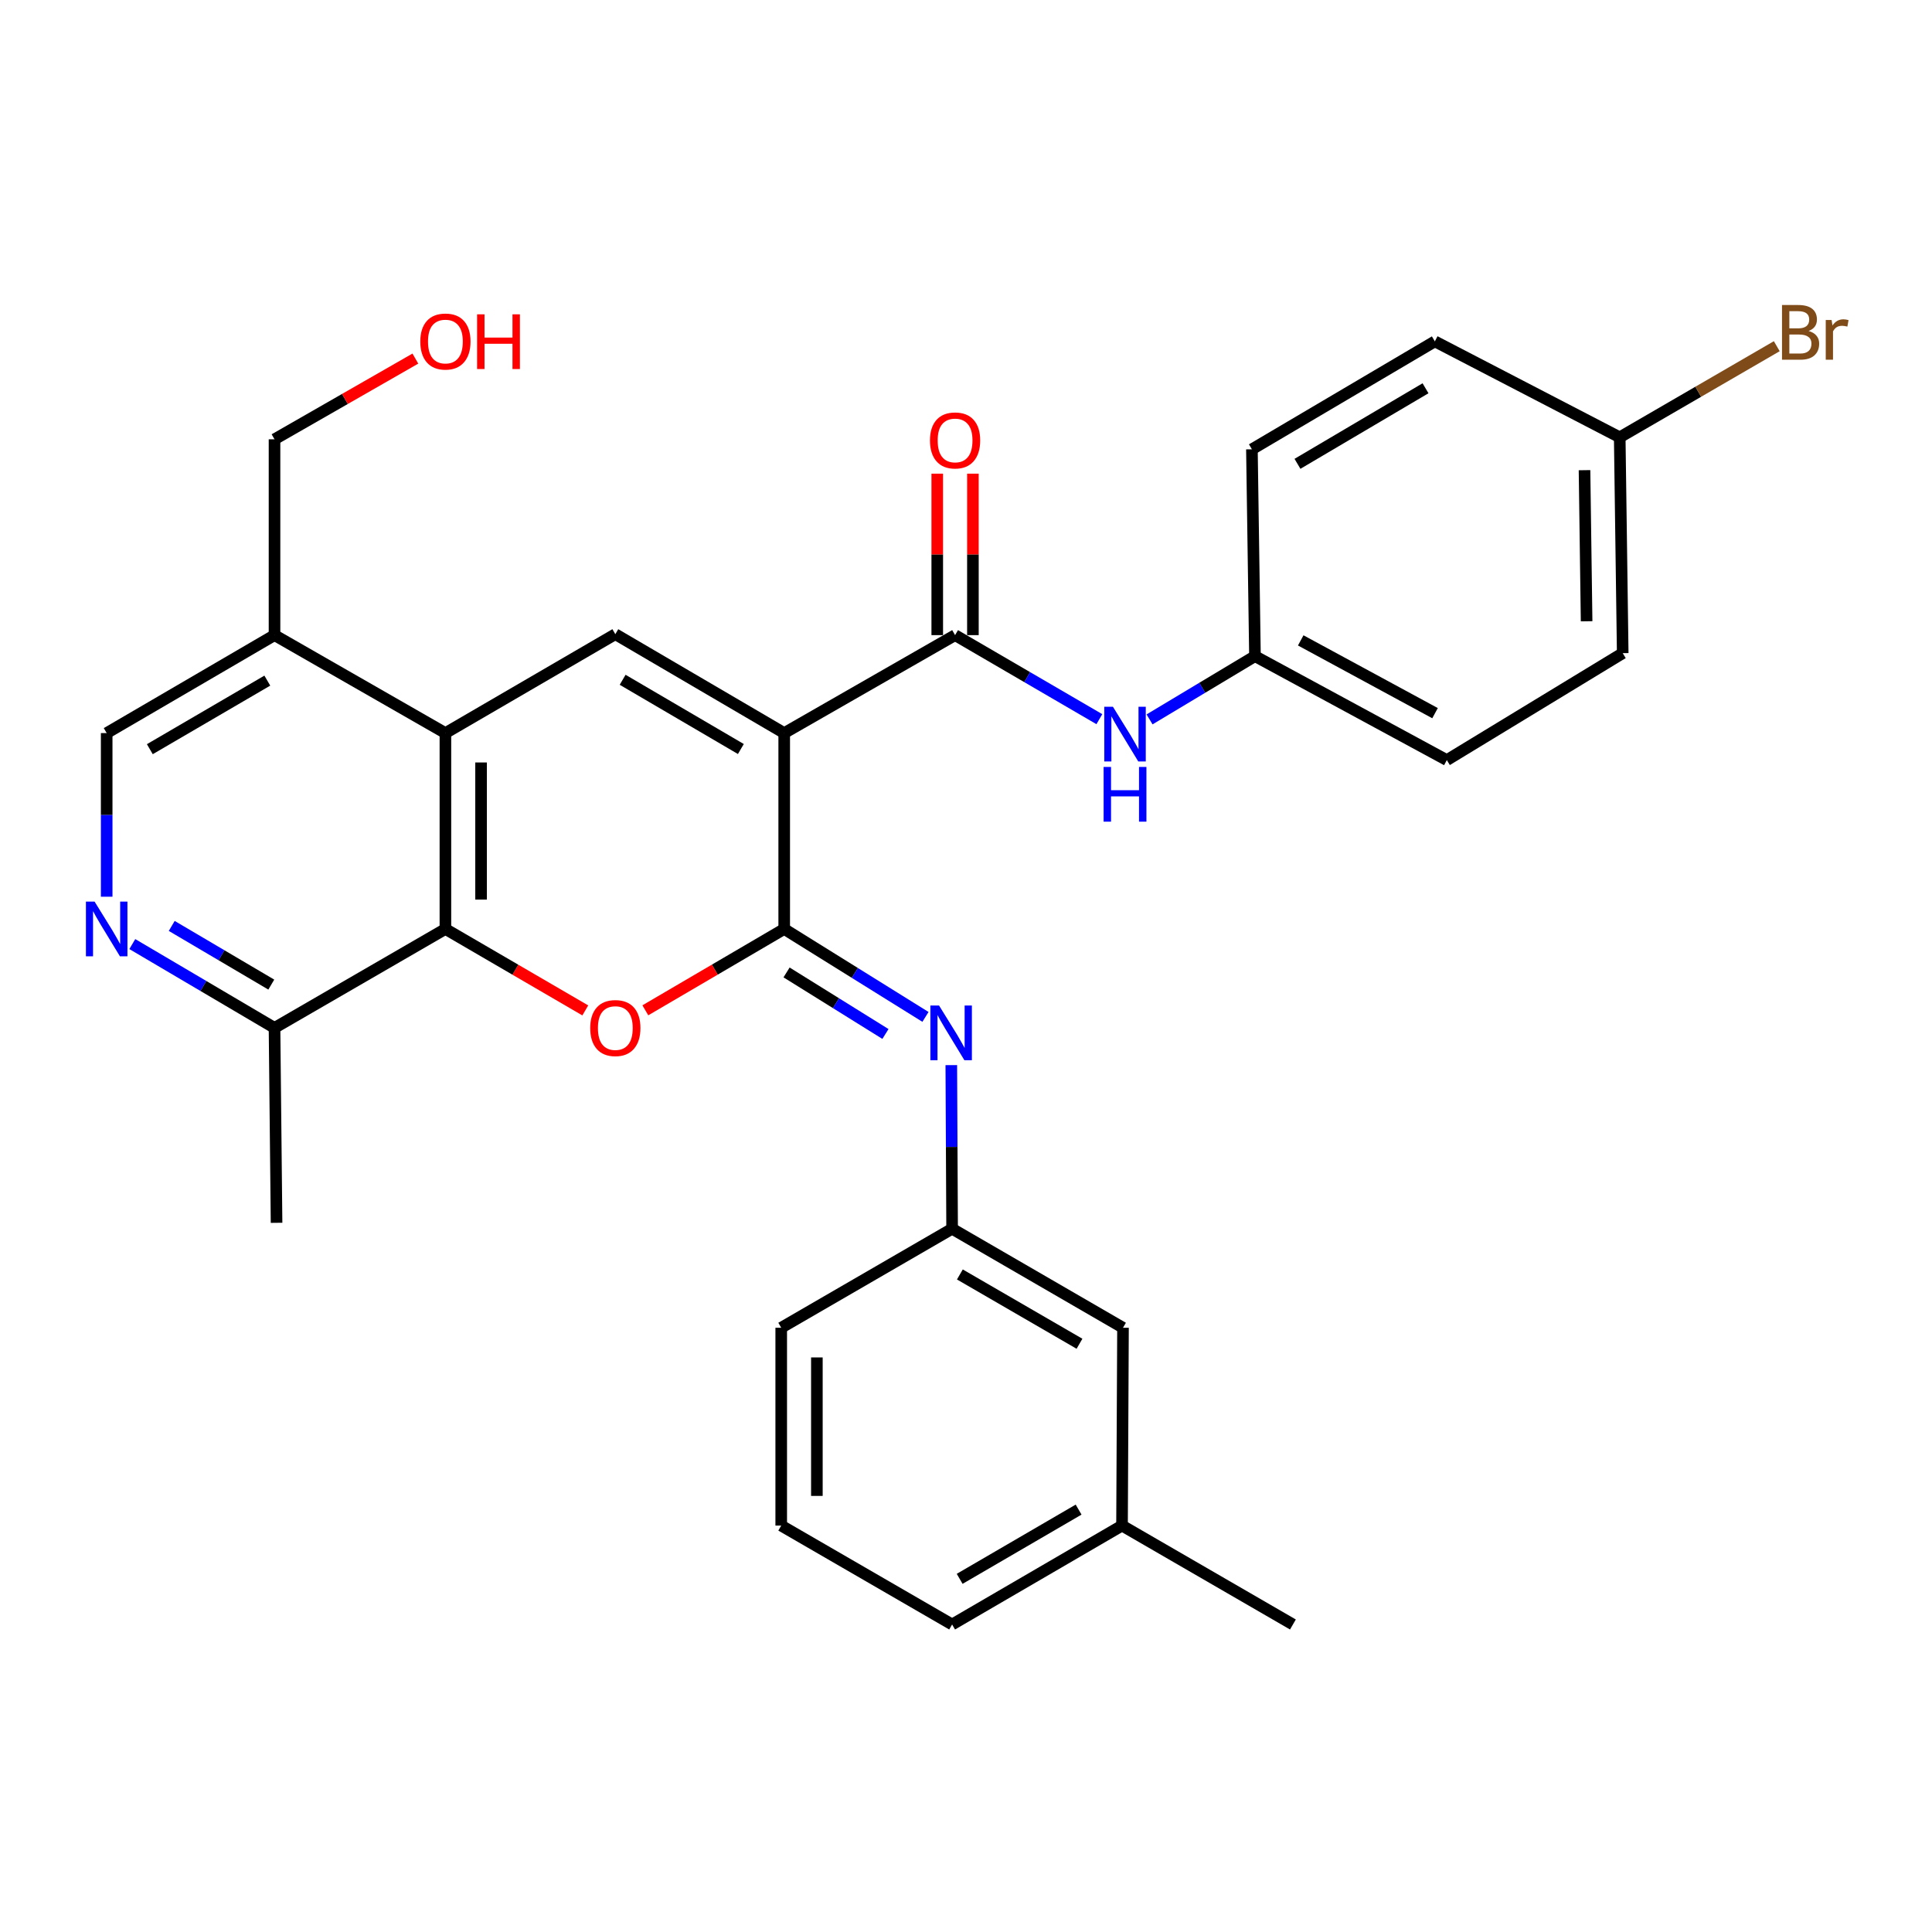 <?xml version='1.0' encoding='iso-8859-1'?>
<svg version='1.1' baseProfile='full'
              xmlns='http://www.w3.org/2000/svg'
                      xmlns:rdkit='http://www.rdkit.org/xml'
                      xmlns:xlink='http://www.w3.org/1999/xlink'
                  xml:space='preserve'
width='1000px' height='1000px' viewBox='0 0 1000 1000'>
<!-- END OF HEADER -->
<rect style='opacity:1.0;fill:#FFFFFF;stroke:none' width='1000' height='1000' x='0' y='0'> </rect>
<path class='bond-0' d='M 405.907,379.444 L 405.907,480.835' style='fill:none;fill-rule:evenodd;stroke:#000000;stroke-width:6px;stroke-linecap:butt;stroke-linejoin:miter;stroke-opacity:1' />
<path class='bond-2' d='M 405.907,379.444 L 318.491,328.251' style='fill:none;fill-rule:evenodd;stroke:#000000;stroke-width:6px;stroke-linecap:butt;stroke-linejoin:miter;stroke-opacity:1' />
<path class='bond-2' d='M 383.469,387.69 L 322.278,351.855' style='fill:none;fill-rule:evenodd;stroke:#000000;stroke-width:6px;stroke-linecap:butt;stroke-linejoin:miter;stroke-opacity:1' />
<path class='bond-3' d='M 405.907,379.444 L 494.349,328.743' style='fill:none;fill-rule:evenodd;stroke:#000000;stroke-width:6px;stroke-linecap:butt;stroke-linejoin:miter;stroke-opacity:1' />
<path class='bond-1' d='M 405.907,480.835 L 369.966,501.887' style='fill:none;fill-rule:evenodd;stroke:#000000;stroke-width:6px;stroke-linecap:butt;stroke-linejoin:miter;stroke-opacity:1' />
<path class='bond-1' d='M 369.966,501.887 L 334.024,522.939' style='fill:none;fill-rule:evenodd;stroke:#FF0000;stroke-width:6px;stroke-linecap:butt;stroke-linejoin:miter;stroke-opacity:1' />
<path class='bond-6' d='M 405.907,480.835 L 442.466,503.589' style='fill:none;fill-rule:evenodd;stroke:#000000;stroke-width:6px;stroke-linecap:butt;stroke-linejoin:miter;stroke-opacity:1' />
<path class='bond-6' d='M 442.466,503.589 L 479.024,526.343' style='fill:none;fill-rule:evenodd;stroke:#0000FF;stroke-width:6px;stroke-linecap:butt;stroke-linejoin:miter;stroke-opacity:1' />
<path class='bond-6' d='M 407.123,503.329 L 432.714,519.257' style='fill:none;fill-rule:evenodd;stroke:#000000;stroke-width:6px;stroke-linecap:butt;stroke-linejoin:miter;stroke-opacity:1' />
<path class='bond-6' d='M 432.714,519.257 L 458.305,535.185' style='fill:none;fill-rule:evenodd;stroke:#0000FF;stroke-width:6px;stroke-linecap:butt;stroke-linejoin:miter;stroke-opacity:1' />
<path class='bond-30' d='M 302.947,522.988 L 266.745,501.911' style='fill:none;fill-rule:evenodd;stroke:#FF0000;stroke-width:6px;stroke-linecap:butt;stroke-linejoin:miter;stroke-opacity:1' />
<path class='bond-30' d='M 266.745,501.911 L 230.542,480.835' style='fill:none;fill-rule:evenodd;stroke:#000000;stroke-width:6px;stroke-linecap:butt;stroke-linejoin:miter;stroke-opacity:1' />
<path class='bond-4' d='M 318.491,328.251 L 230.542,379.444' style='fill:none;fill-rule:evenodd;stroke:#000000;stroke-width:6px;stroke-linecap:butt;stroke-linejoin:miter;stroke-opacity:1' />
<path class='bond-8' d='M 494.349,328.743 L 531.686,350.491' style='fill:none;fill-rule:evenodd;stroke:#000000;stroke-width:6px;stroke-linecap:butt;stroke-linejoin:miter;stroke-opacity:1' />
<path class='bond-8' d='M 531.686,350.491 L 569.023,372.239' style='fill:none;fill-rule:evenodd;stroke:#0000FF;stroke-width:6px;stroke-linecap:butt;stroke-linejoin:miter;stroke-opacity:1' />
<path class='bond-12' d='M 503.576,328.743 L 503.576,286.955' style='fill:none;fill-rule:evenodd;stroke:#000000;stroke-width:6px;stroke-linecap:butt;stroke-linejoin:miter;stroke-opacity:1' />
<path class='bond-12' d='M 503.576,286.955 L 503.576,245.167' style='fill:none;fill-rule:evenodd;stroke:#FF0000;stroke-width:6px;stroke-linecap:butt;stroke-linejoin:miter;stroke-opacity:1' />
<path class='bond-12' d='M 485.121,328.743 L 485.121,286.955' style='fill:none;fill-rule:evenodd;stroke:#000000;stroke-width:6px;stroke-linecap:butt;stroke-linejoin:miter;stroke-opacity:1' />
<path class='bond-12' d='M 485.121,286.955 L 485.121,245.167' style='fill:none;fill-rule:evenodd;stroke:#FF0000;stroke-width:6px;stroke-linecap:butt;stroke-linejoin:miter;stroke-opacity:1' />
<path class='bond-5' d='M 230.542,379.444 L 230.542,480.835' style='fill:none;fill-rule:evenodd;stroke:#000000;stroke-width:6px;stroke-linecap:butt;stroke-linejoin:miter;stroke-opacity:1' />
<path class='bond-5' d='M 248.997,394.652 L 248.997,465.626' style='fill:none;fill-rule:evenodd;stroke:#000000;stroke-width:6px;stroke-linecap:butt;stroke-linejoin:miter;stroke-opacity:1' />
<path class='bond-9' d='M 230.542,379.444 L 142.09,328.743' style='fill:none;fill-rule:evenodd;stroke:#000000;stroke-width:6px;stroke-linecap:butt;stroke-linejoin:miter;stroke-opacity:1' />
<path class='bond-10' d='M 230.542,480.835 L 142.09,532.038' style='fill:none;fill-rule:evenodd;stroke:#000000;stroke-width:6px;stroke-linecap:butt;stroke-linejoin:miter;stroke-opacity:1' />
<path class='bond-13' d='M 492.391,551.306 L 492.601,593.654' style='fill:none;fill-rule:evenodd;stroke:#0000FF;stroke-width:6px;stroke-linecap:butt;stroke-linejoin:miter;stroke-opacity:1' />
<path class='bond-13' d='M 492.601,593.654 L 492.811,636.002' style='fill:none;fill-rule:evenodd;stroke:#000000;stroke-width:6px;stroke-linecap:butt;stroke-linejoin:miter;stroke-opacity:1' />
<path class='bond-7' d='M 55.218,464.14 L 55.218,421.792' style='fill:none;fill-rule:evenodd;stroke:#0000FF;stroke-width:6px;stroke-linecap:butt;stroke-linejoin:miter;stroke-opacity:1' />
<path class='bond-7' d='M 55.218,421.792 L 55.218,379.444' style='fill:none;fill-rule:evenodd;stroke:#000000;stroke-width:6px;stroke-linecap:butt;stroke-linejoin:miter;stroke-opacity:1' />
<path class='bond-31' d='M 68.479,488.651 L 105.285,510.344' style='fill:none;fill-rule:evenodd;stroke:#0000FF;stroke-width:6px;stroke-linecap:butt;stroke-linejoin:miter;stroke-opacity:1' />
<path class='bond-31' d='M 105.285,510.344 L 142.09,532.038' style='fill:none;fill-rule:evenodd;stroke:#000000;stroke-width:6px;stroke-linecap:butt;stroke-linejoin:miter;stroke-opacity:1' />
<path class='bond-31' d='M 88.891,479.26 L 114.656,494.445' style='fill:none;fill-rule:evenodd;stroke:#0000FF;stroke-width:6px;stroke-linecap:butt;stroke-linejoin:miter;stroke-opacity:1' />
<path class='bond-31' d='M 114.656,494.445 L 140.42,509.63' style='fill:none;fill-rule:evenodd;stroke:#000000;stroke-width:6px;stroke-linecap:butt;stroke-linejoin:miter;stroke-opacity:1' />
<path class='bond-14' d='M 595.009,372.356 L 622.288,355.989' style='fill:none;fill-rule:evenodd;stroke:#0000FF;stroke-width:6px;stroke-linecap:butt;stroke-linejoin:miter;stroke-opacity:1' />
<path class='bond-14' d='M 622.288,355.989 L 649.567,339.622' style='fill:none;fill-rule:evenodd;stroke:#000000;stroke-width:6px;stroke-linecap:butt;stroke-linejoin:miter;stroke-opacity:1' />
<path class='bond-11' d='M 142.09,328.743 L 55.218,379.444' style='fill:none;fill-rule:evenodd;stroke:#000000;stroke-width:6px;stroke-linecap:butt;stroke-linejoin:miter;stroke-opacity:1' />
<path class='bond-11' d='M 138.362,352.288 L 77.551,387.778' style='fill:none;fill-rule:evenodd;stroke:#000000;stroke-width:6px;stroke-linecap:butt;stroke-linejoin:miter;stroke-opacity:1' />
<path class='bond-23' d='M 142.09,328.743 L 142.09,227.383' style='fill:none;fill-rule:evenodd;stroke:#000000;stroke-width:6px;stroke-linecap:butt;stroke-linejoin:miter;stroke-opacity:1' />
<path class='bond-27' d='M 142.09,532.038 L 143.146,632.926' style='fill:none;fill-rule:evenodd;stroke:#000000;stroke-width:6px;stroke-linecap:butt;stroke-linejoin:miter;stroke-opacity:1' />
<path class='bond-15' d='M 492.811,636.002 L 581.262,687.246' style='fill:none;fill-rule:evenodd;stroke:#000000;stroke-width:6px;stroke-linecap:butt;stroke-linejoin:miter;stroke-opacity:1' />
<path class='bond-15' d='M 496.827,659.657 L 558.743,695.528' style='fill:none;fill-rule:evenodd;stroke:#000000;stroke-width:6px;stroke-linecap:butt;stroke-linejoin:miter;stroke-opacity:1' />
<path class='bond-26' d='M 492.811,636.002 L 404.359,687.246' style='fill:none;fill-rule:evenodd;stroke:#000000;stroke-width:6px;stroke-linecap:butt;stroke-linejoin:miter;stroke-opacity:1' />
<path class='bond-18' d='M 649.567,339.622 L 647.988,232.561' style='fill:none;fill-rule:evenodd;stroke:#000000;stroke-width:6px;stroke-linecap:butt;stroke-linejoin:miter;stroke-opacity:1' />
<path class='bond-19' d='M 649.567,339.622 L 748.877,393.429' style='fill:none;fill-rule:evenodd;stroke:#000000;stroke-width:6px;stroke-linecap:butt;stroke-linejoin:miter;stroke-opacity:1' />
<path class='bond-19' d='M 673.255,331.466 L 742.772,369.131' style='fill:none;fill-rule:evenodd;stroke:#000000;stroke-width:6px;stroke-linecap:butt;stroke-linejoin:miter;stroke-opacity:1' />
<path class='bond-20' d='M 581.262,687.246 L 580.76,789.641' style='fill:none;fill-rule:evenodd;stroke:#000000;stroke-width:6px;stroke-linecap:butt;stroke-linejoin:miter;stroke-opacity:1' />
<path class='bond-16' d='M 838.364,226.348 L 839.912,338.073' style='fill:none;fill-rule:evenodd;stroke:#000000;stroke-width:6px;stroke-linecap:butt;stroke-linejoin:miter;stroke-opacity:1' />
<path class='bond-16' d='M 820.143,243.362 L 821.226,321.57' style='fill:none;fill-rule:evenodd;stroke:#000000;stroke-width:6px;stroke-linecap:butt;stroke-linejoin:miter;stroke-opacity:1' />
<path class='bond-17' d='M 838.364,226.348 L 879.01,202.768' style='fill:none;fill-rule:evenodd;stroke:#000000;stroke-width:6px;stroke-linecap:butt;stroke-linejoin:miter;stroke-opacity:1' />
<path class='bond-17' d='M 879.01,202.768 L 919.657,179.189' style='fill:none;fill-rule:evenodd;stroke:#7F4C19;stroke-width:6px;stroke-linecap:butt;stroke-linejoin:miter;stroke-opacity:1' />
<path class='bond-32' d='M 838.364,226.348 L 742.674,176.693' style='fill:none;fill-rule:evenodd;stroke:#000000;stroke-width:6px;stroke-linecap:butt;stroke-linejoin:miter;stroke-opacity:1' />
<path class='bond-21' d='M 647.988,232.561 L 742.674,176.693' style='fill:none;fill-rule:evenodd;stroke:#000000;stroke-width:6px;stroke-linecap:butt;stroke-linejoin:miter;stroke-opacity:1' />
<path class='bond-21' d='M 671.569,240.076 L 737.849,200.968' style='fill:none;fill-rule:evenodd;stroke:#000000;stroke-width:6px;stroke-linecap:butt;stroke-linejoin:miter;stroke-opacity:1' />
<path class='bond-22' d='M 748.877,393.429 L 839.912,338.073' style='fill:none;fill-rule:evenodd;stroke:#000000;stroke-width:6px;stroke-linecap:butt;stroke-linejoin:miter;stroke-opacity:1' />
<path class='bond-29' d='M 580.76,789.641 L 669.212,840.834' style='fill:none;fill-rule:evenodd;stroke:#000000;stroke-width:6px;stroke-linecap:butt;stroke-linejoin:miter;stroke-opacity:1' />
<path class='bond-33' d='M 580.76,789.641 L 492.811,840.834' style='fill:none;fill-rule:evenodd;stroke:#000000;stroke-width:6px;stroke-linecap:butt;stroke-linejoin:miter;stroke-opacity:1' />
<path class='bond-33' d='M 558.284,781.37 L 496.719,817.205' style='fill:none;fill-rule:evenodd;stroke:#000000;stroke-width:6px;stroke-linecap:butt;stroke-linejoin:miter;stroke-opacity:1' />
<path class='bond-24' d='M 142.09,227.383 L 178.542,206.494' style='fill:none;fill-rule:evenodd;stroke:#000000;stroke-width:6px;stroke-linecap:butt;stroke-linejoin:miter;stroke-opacity:1' />
<path class='bond-24' d='M 178.542,206.494 L 214.993,185.604' style='fill:none;fill-rule:evenodd;stroke:#FF0000;stroke-width:6px;stroke-linecap:butt;stroke-linejoin:miter;stroke-opacity:1' />
<path class='bond-25' d='M 404.359,789.641 L 404.359,687.246' style='fill:none;fill-rule:evenodd;stroke:#000000;stroke-width:6px;stroke-linecap:butt;stroke-linejoin:miter;stroke-opacity:1' />
<path class='bond-25' d='M 422.814,774.282 L 422.814,702.605' style='fill:none;fill-rule:evenodd;stroke:#000000;stroke-width:6px;stroke-linecap:butt;stroke-linejoin:miter;stroke-opacity:1' />
<path class='bond-28' d='M 404.359,789.641 L 492.811,840.834' style='fill:none;fill-rule:evenodd;stroke:#000000;stroke-width:6px;stroke-linecap:butt;stroke-linejoin:miter;stroke-opacity:1' />
<path  class='atom-2' d='M 305.491 532.118
Q 305.491 525.318, 308.851 521.518
Q 312.211 517.718, 318.491 517.718
Q 324.771 517.718, 328.131 521.518
Q 331.491 525.318, 331.491 532.118
Q 331.491 538.998, 328.091 542.918
Q 324.691 546.798, 318.491 546.798
Q 312.251 546.798, 308.851 542.918
Q 305.491 539.038, 305.491 532.118
M 318.491 543.598
Q 322.811 543.598, 325.131 540.718
Q 327.491 537.798, 327.491 532.118
Q 327.491 526.558, 325.131 523.758
Q 322.811 520.918, 318.491 520.918
Q 314.171 520.918, 311.811 523.718
Q 309.491 526.518, 309.491 532.118
Q 309.491 537.838, 311.811 540.718
Q 314.171 543.598, 318.491 543.598
' fill='#FF0000'/>
<path  class='atom-7' d='M 486.048 520.451
L 495.328 535.451
Q 496.248 536.931, 497.728 539.611
Q 499.208 542.291, 499.288 542.451
L 499.288 520.451
L 503.048 520.451
L 503.048 548.771
L 499.168 548.771
L 489.208 532.371
Q 488.048 530.451, 486.808 528.251
Q 485.608 526.051, 485.248 525.371
L 485.248 548.771
L 481.568 548.771
L 481.568 520.451
L 486.048 520.451
' fill='#0000FF'/>
<path  class='atom-8' d='M 48.958 466.675
L 58.238 481.675
Q 59.158 483.155, 60.638 485.835
Q 62.118 488.515, 62.198 488.675
L 62.198 466.675
L 65.958 466.675
L 65.958 494.995
L 62.078 494.995
L 52.118 478.595
Q 50.958 476.675, 49.718 474.475
Q 48.518 472.275, 48.158 471.595
L 48.158 494.995
L 44.478 494.995
L 44.478 466.675
L 48.958 466.675
' fill='#0000FF'/>
<path  class='atom-9' d='M 576.048 365.817
L 585.328 380.817
Q 586.248 382.297, 587.728 384.977
Q 589.208 387.657, 589.288 387.817
L 589.288 365.817
L 593.048 365.817
L 593.048 394.137
L 589.168 394.137
L 579.208 377.737
Q 578.048 375.817, 576.808 373.617
Q 575.608 371.417, 575.248 370.737
L 575.248 394.137
L 571.568 394.137
L 571.568 365.817
L 576.048 365.817
' fill='#0000FF'/>
<path  class='atom-9' d='M 571.228 396.969
L 575.068 396.969
L 575.068 409.009
L 589.548 409.009
L 589.548 396.969
L 593.388 396.969
L 593.388 425.289
L 589.548 425.289
L 589.548 412.209
L 575.068 412.209
L 575.068 425.289
L 571.228 425.289
L 571.228 396.969
' fill='#0000FF'/>
<path  class='atom-13' d='M 481.349 227.966
Q 481.349 221.166, 484.709 217.366
Q 488.069 213.566, 494.349 213.566
Q 500.629 213.566, 503.989 217.366
Q 507.349 221.166, 507.349 227.966
Q 507.349 234.846, 503.949 238.766
Q 500.549 242.646, 494.349 242.646
Q 488.109 242.646, 484.709 238.766
Q 481.349 234.886, 481.349 227.966
M 494.349 239.446
Q 498.669 239.446, 500.989 236.566
Q 503.349 233.646, 503.349 227.966
Q 503.349 222.406, 500.989 219.606
Q 498.669 216.766, 494.349 216.766
Q 490.029 216.766, 487.669 219.566
Q 485.349 222.366, 485.349 227.966
Q 485.349 233.686, 487.669 236.566
Q 490.029 239.446, 494.349 239.446
' fill='#FF0000'/>
<path  class='atom-18' d='M 936.123 171.318
Q 938.843 172.078, 940.203 173.758
Q 941.603 175.398, 941.603 177.838
Q 941.603 181.758, 939.083 183.998
Q 936.603 186.198, 931.883 186.198
L 922.363 186.198
L 922.363 157.878
L 930.723 157.878
Q 935.563 157.878, 938.003 159.838
Q 940.443 161.798, 940.443 165.398
Q 940.443 169.678, 936.123 171.318
M 926.163 161.078
L 926.163 169.958
L 930.723 169.958
Q 933.523 169.958, 934.963 168.838
Q 936.443 167.678, 936.443 165.398
Q 936.443 161.078, 930.723 161.078
L 926.163 161.078
M 931.883 182.998
Q 934.643 182.998, 936.123 181.678
Q 937.603 180.358, 937.603 177.838
Q 937.603 175.518, 935.963 174.358
Q 934.363 173.158, 931.283 173.158
L 926.163 173.158
L 926.163 182.998
L 931.883 182.998
' fill='#7F4C19'/>
<path  class='atom-18' d='M 948.043 165.638
L 948.483 168.478
Q 950.643 165.278, 954.163 165.278
Q 955.283 165.278, 956.803 165.678
L 956.203 169.038
Q 954.483 168.638, 953.523 168.638
Q 951.843 168.638, 950.723 169.318
Q 949.643 169.958, 948.763 171.518
L 948.763 186.198
L 945.003 186.198
L 945.003 165.638
L 948.043 165.638
' fill='#7F4C19'/>
<path  class='atom-25' d='M 217.542 176.773
Q 217.542 169.973, 220.902 166.173
Q 224.262 162.373, 230.542 162.373
Q 236.822 162.373, 240.182 166.173
Q 243.542 169.973, 243.542 176.773
Q 243.542 183.653, 240.142 187.573
Q 236.742 191.453, 230.542 191.453
Q 224.302 191.453, 220.902 187.573
Q 217.542 183.693, 217.542 176.773
M 230.542 188.253
Q 234.862 188.253, 237.182 185.373
Q 239.542 182.453, 239.542 176.773
Q 239.542 171.213, 237.182 168.413
Q 234.862 165.573, 230.542 165.573
Q 226.222 165.573, 223.862 168.373
Q 221.542 171.173, 221.542 176.773
Q 221.542 182.493, 223.862 185.373
Q 226.222 188.253, 230.542 188.253
' fill='#FF0000'/>
<path  class='atom-25' d='M 246.942 162.693
L 250.782 162.693
L 250.782 174.733
L 265.262 174.733
L 265.262 162.693
L 269.102 162.693
L 269.102 191.013
L 265.262 191.013
L 265.262 177.933
L 250.782 177.933
L 250.782 191.013
L 246.942 191.013
L 246.942 162.693
' fill='#FF0000'/>
</svg>
